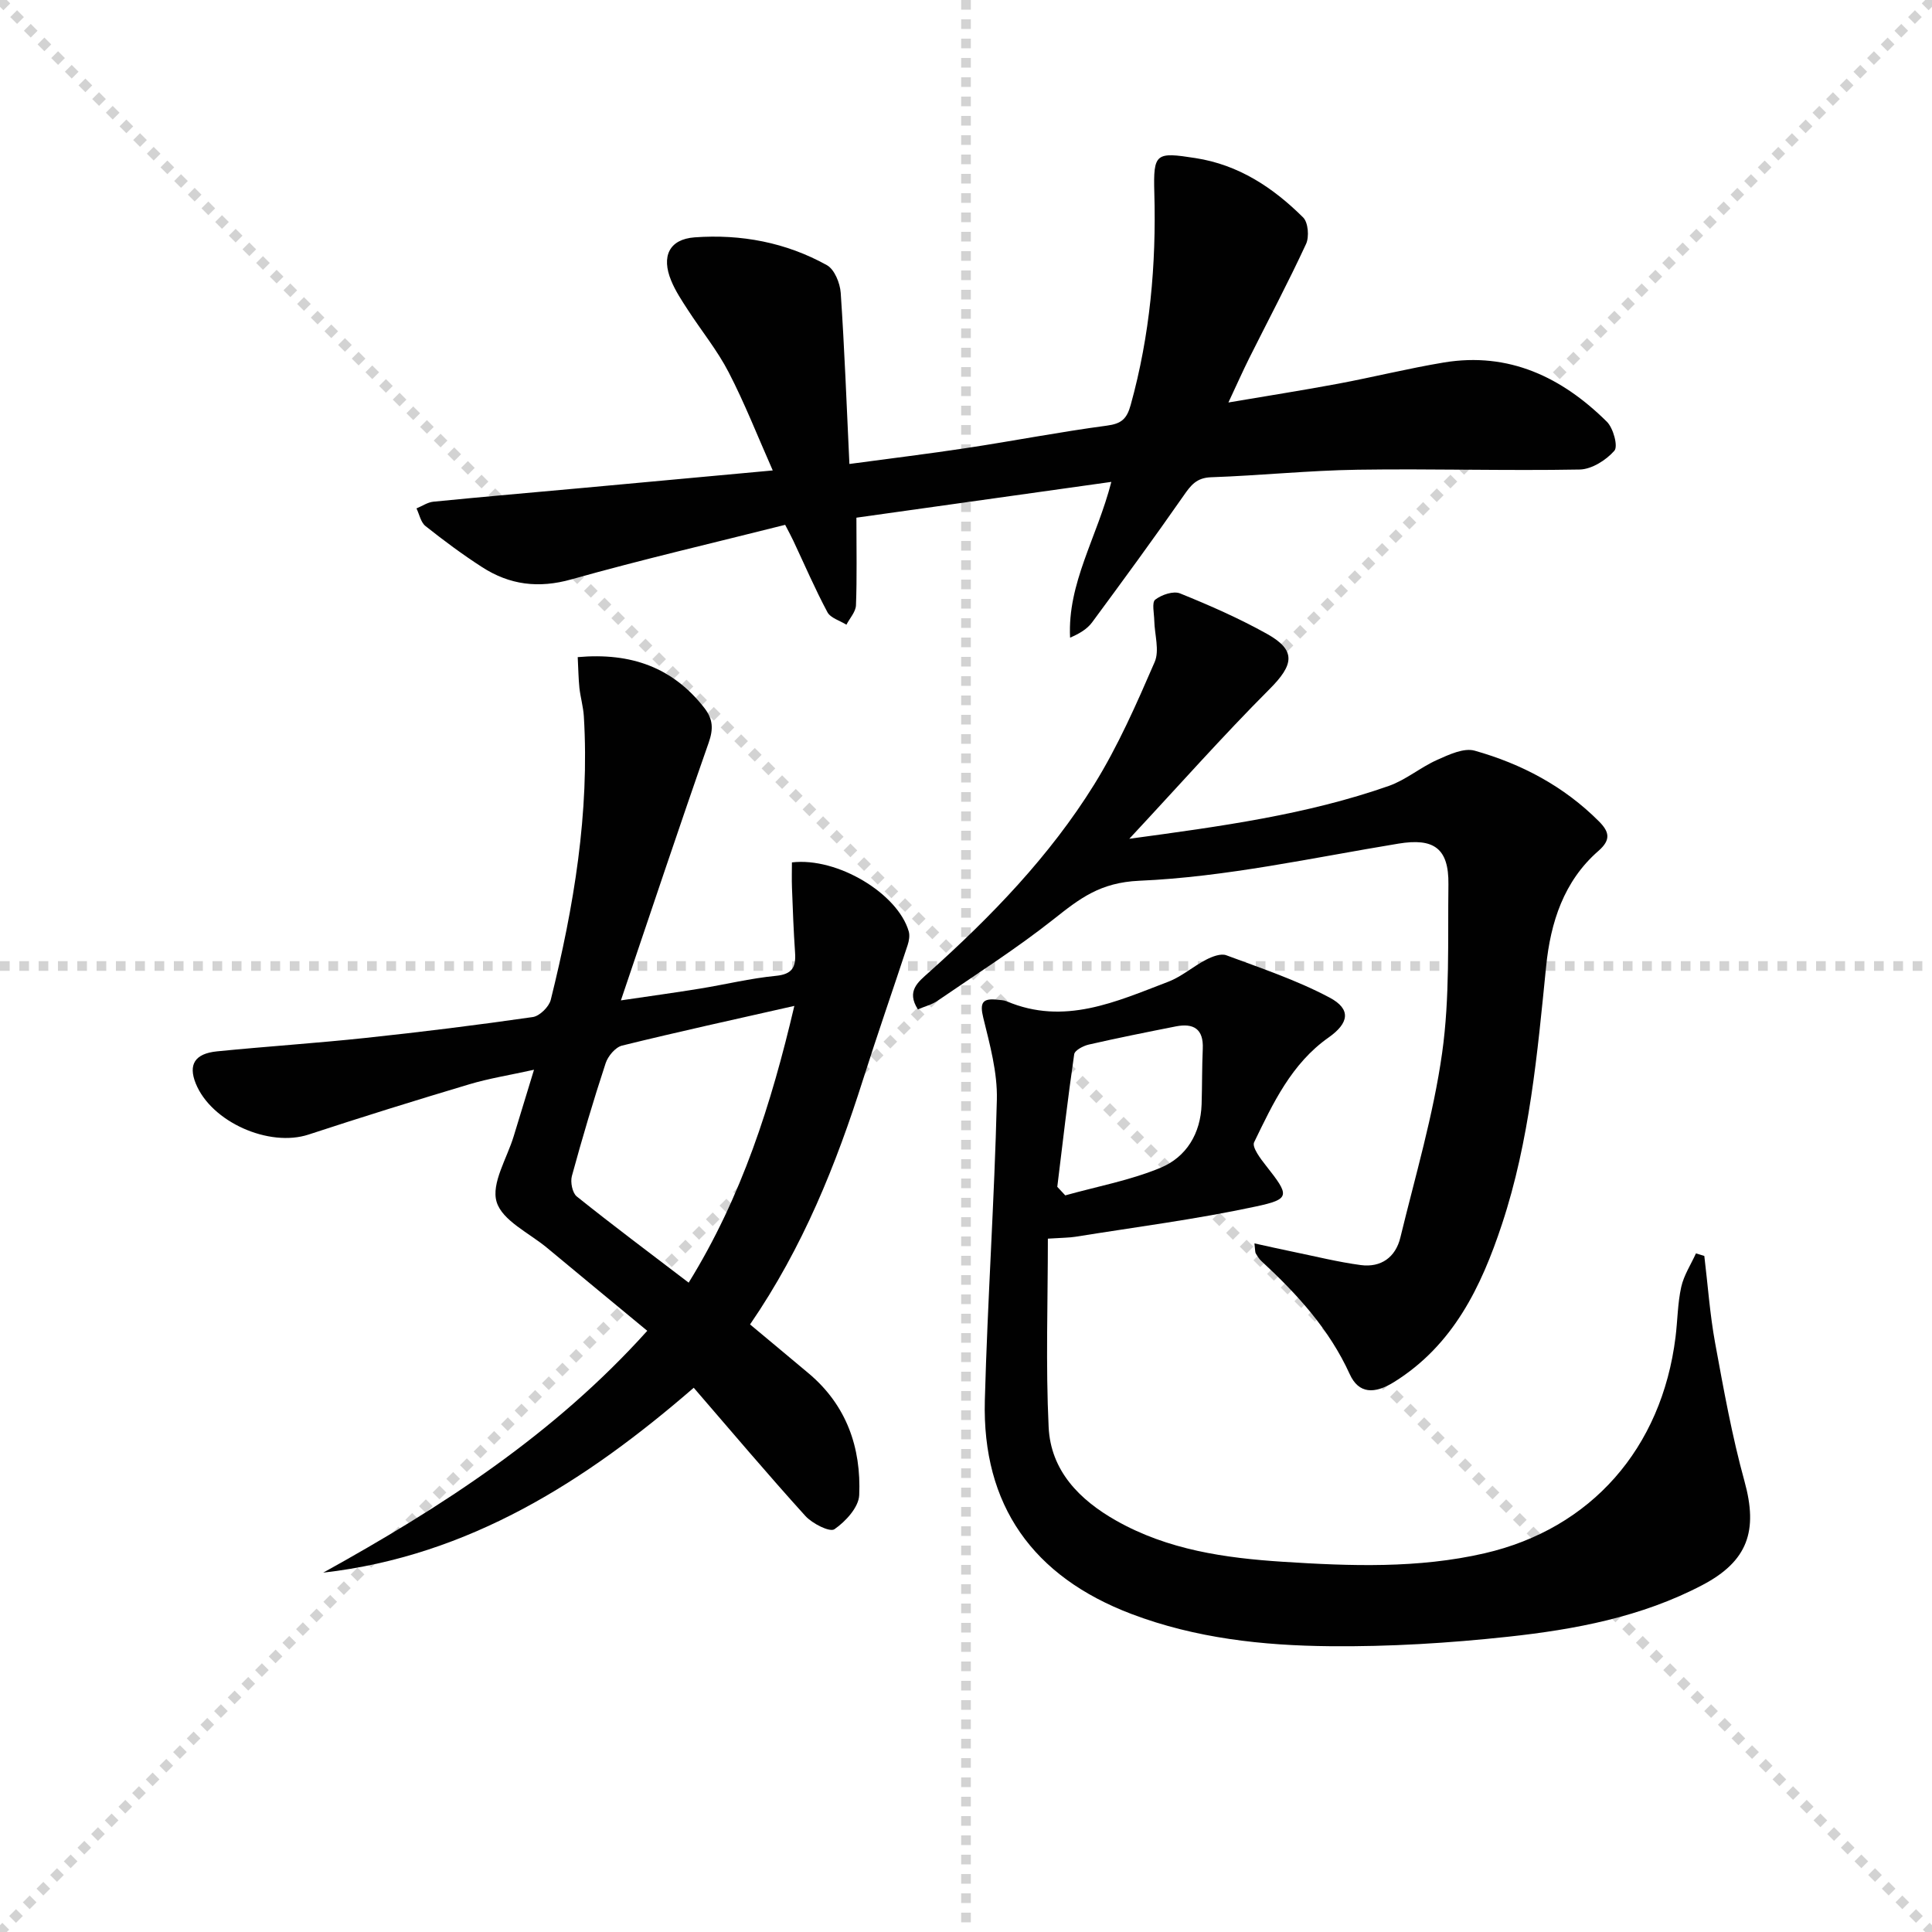 <svg enable-background="new 0 0 400 400" viewBox="0 0 400 400" xmlns="http://www.w3.org/2000/svg"><g stroke="lightgray" stroke-dasharray="1,1" stroke-width="1" transform="scale(2, 2)"><line x1="0" y1="0" x2="200" y2="200"></line><line x1="200" y1="0" x2="0" y2="200"></line><line x1="100" y1="0" x2="100" y2="200"></line><line x1="0" y1="100" x2="200" y2="100"></line></g><g fill="#010101"><path d="m119.61 136.05c11.1-.98 19.67 2.15 26.2 10.5 1.83 2.34 1.91 4.38.91 7.23-6.09 17.37-11.9 34.83-18.17 53.34 6.16-.91 11.28-1.61 16.37-2.44 5.24-.85 10.44-2.13 15.71-2.64 3.41-.33 4.19-1.81 3.98-4.8-.31-4.47-.47-8.95-.64-13.43-.07-1.78-.01-3.56-.01-5.26 9.41-1.11 21.9 6.44 24.18 14.27.25.86.07 1.96-.22 2.84-3.05 9.28-6.27 18.49-9.22 27.8-5.6 17.66-12.43 34.74-23.41 50.75 4.07 3.4 8.11 6.75 12.13 10.13 7.85 6.59 10.9 15.39 10.47 25.22-.11 2.51-2.82 5.46-5.13 7.05-.97.67-4.58-1.17-6.02-2.75-7.8-8.61-15.29-17.49-23.11-26.54-22.17 19.21-46.42 34.82-76.71 38.28 24.5-13.57 47.77-28.59 67.09-50.07-7.04-5.83-13.91-11.48-20.74-17.17-3.7-3.08-9.29-5.65-10.45-9.52-1.16-3.84 2.16-9.03 3.54-13.61 1.29-4.27 2.6-8.53 4.2-13.75-4.96 1.1-9.3 1.78-13.46 3.03-11.12 3.32-22.2 6.77-33.22 10.39-8.16 2.68-20.12-2.58-23.35-10.57-1.58-3.91-.22-6.2 4.42-6.66 10.24-1.02 20.52-1.69 30.75-2.78 11.56-1.23 23.1-2.66 34.6-4.32 1.42-.2 3.37-2.12 3.73-3.57 4.78-19.25 8.05-38.72 6.85-58.68-.12-1.98-.7-3.92-.92-5.9-.2-1.96-.22-3.93-.35-6.37zm22.97 129.51c11.01-17.81 17.09-36.9 21.88-57.3-12.5 2.83-24.12 5.37-35.67 8.22-1.38.34-2.92 2.18-3.4 3.65-2.54 7.72-4.85 15.52-6.99 23.36-.34 1.26.1 3.5 1.02 4.23 7.49 6 15.2 11.76 23.16 17.84z"/><path d="m159.99 97.4c-3.19-7.21-5.82-13.94-9.13-20.33-2.35-4.55-5.66-8.6-8.46-12.93-1.26-1.94-2.57-3.91-3.44-6.04-2.08-5.03-.41-8.57 4.86-8.96 9.59-.7 18.92 1.05 27.38 5.76 1.57.87 2.72 3.71 2.86 5.72.79 11.59 1.22 23.21 1.8 35.44 8.41-1.14 16.38-2.1 24.32-3.31 9.68-1.47 19.3-3.34 29.01-4.63 3-.4 4.11-1.39 4.91-4.29 3.99-14.4 5.31-29.04 4.89-43.92-.23-8.25.31-8.46 8.52-7.18 8.96 1.39 16.08 6.12 22.29 12.29 1.05 1.04 1.29 4.02.6 5.5-3.7 7.99-7.83 15.77-11.77 23.65-1.32 2.65-2.52 5.36-4.3 9.16 8.21-1.4 15.47-2.53 22.68-3.88 7.32-1.37 14.57-3.18 21.92-4.4 13.47-2.23 24.45 3.05 33.76 12.27 1.33 1.32 2.35 5.09 1.55 6-1.71 1.95-4.69 3.84-7.18 3.89-15.31.28-30.64-.19-45.96.04-10.12.15-20.23 1.21-30.35 1.56-3.02.1-4.2 1.65-5.71 3.83-6.16 8.84-12.53 17.54-18.93 26.21-1.02 1.38-2.62 2.34-4.56 3.17-.57-11.28 5.57-20.71 8.54-32.25-18 2.53-35.28 4.95-52.78 7.41 0 6.63.13 12.39-.09 18.13-.05 1.37-1.29 2.69-1.98 4.03-1.34-.85-3.28-1.38-3.93-2.59-2.57-4.81-4.73-9.84-7.06-14.79-.41-.88-.88-1.73-1.69-3.3-14.78 3.73-29.61 7.17-44.25 11.29-6.82 1.92-12.8 1.15-18.51-2.54-4.05-2.61-7.93-5.5-11.7-8.49-.98-.77-1.27-2.41-1.87-3.66 1.17-.48 2.3-1.27 3.5-1.39 10.42-1.03 20.84-1.93 31.27-2.88 12.37-1.13 24.76-2.28 38.99-3.59z"/><path d="m216.95 256.45c0 13.22-.46 26.15.16 39.02.43 9.03 6.38 15.06 14 19.37 10.7 6.05 22.54 7.74 34.52 8.51 13.96.9 27.97 1.41 41.74-1.76 22.07-5.09 36.67-21.73 39.53-44.75.43-3.46.43-7 1.18-10.38.54-2.43 2-4.65 3.05-6.96.58.18 1.15.35 1.73.53.73 6.01 1.15 12.08 2.24 18.03 1.76 9.6 3.49 19.24 6.08 28.63 2.83 10.25.71 16.54-8.76 21.5-12.59 6.6-26.34 9.18-40.21 10.68-12.21 1.32-24.56 2.08-36.84 1.96-13.94-.13-27.82-1.64-41.08-6.66-20.45-7.75-30.97-22.53-30.39-44.25.56-20.77 1.99-41.51 2.49-62.28.13-5.62-1.45-11.36-2.81-16.91-.77-3.12-.18-4.09 2.87-3.75.66.08 1.37.07 1.96.32 11.93 5.07 22.68.08 33.46-4.04 2.78-1.06 5.15-3.17 7.83-4.56 1.26-.65 3.05-1.35 4.2-.92 7.22 2.69 14.61 5.16 21.38 8.76 4.54 2.41 4 5.3-.22 8.27-7.67 5.4-11.51 13.63-15.41 21.69-.48 1 1.31 3.38 2.44 4.81 4.92 6.24 5.14 6.94-2.12 8.49-12.3 2.64-24.83 4.25-37.27 6.25-1.29.21-2.63.2-5.75.4zm1.95-10.73c.55.59 1.1 1.18 1.65 1.77 6.61-1.85 13.47-3.11 19.76-5.73 5.3-2.21 8.27-7.06 8.47-13.12.12-3.83.07-7.66.24-11.49.19-4.13-1.91-5.37-5.6-4.64-6.02 1.19-12.03 2.39-18.01 3.76-1.14.26-2.9 1.19-3.01 2.01-1.33 9.12-2.38 18.28-3.5 27.44z"/><path d="m233.81 173.66c19.04-2.58 36.75-4.99 53.72-10.94 3.53-1.24 6.56-3.85 10.01-5.39 2.44-1.09 5.53-2.55 7.78-1.91 9.7 2.73 18.49 7.38 25.73 14.64 2.16 2.17 2.51 3.82-.11 6.11-7.19 6.26-9.92 14.84-10.83 23.9-1.81 18.02-3.41 36.07-9.14 53.38-4.29 12.97-10.09 25.04-22.32 32.67-4.1 2.56-7.35 2.46-9.2-1.61-4.25-9.34-10.92-16.6-18.28-23.41-.48-.44-.84-1.03-1.18-1.6-.15-.26-.1-.63-.27-2.07 2.87.63 5.41 1.21 7.96 1.73 4.68.96 9.34 2.13 14.06 2.76 4.18.55 7.2-1.61 8.19-5.7 3.08-12.71 6.84-25.34 8.65-38.24 1.61-11.46 1.15-23.24 1.3-34.88.1-7.52-3.07-9.63-10.32-8.44-17.85 2.93-35.7 6.91-53.67 7.69-8.14.36-12.35 3.69-17.72 7.94-7.67 6.07-15.97 11.36-24.06 16.91-1.17.8-2.63 1.16-4.07 1.78-2.44-3.81.04-5.66 2.29-7.67 12.94-11.6 25.01-24.07 34.2-38.87 4.95-7.98 8.78-16.72 12.53-25.37 1.04-2.4-.02-5.7-.08-8.59-.03-1.5-.54-3.76.2-4.33 1.32-1.02 3.76-1.85 5.14-1.29 6.14 2.48 12.25 5.17 18.02 8.39 6.1 3.41 5.54 6.4.46 11.47-9.68 9.7-18.78 19.99-28.99 30.94z"/></g></svg>